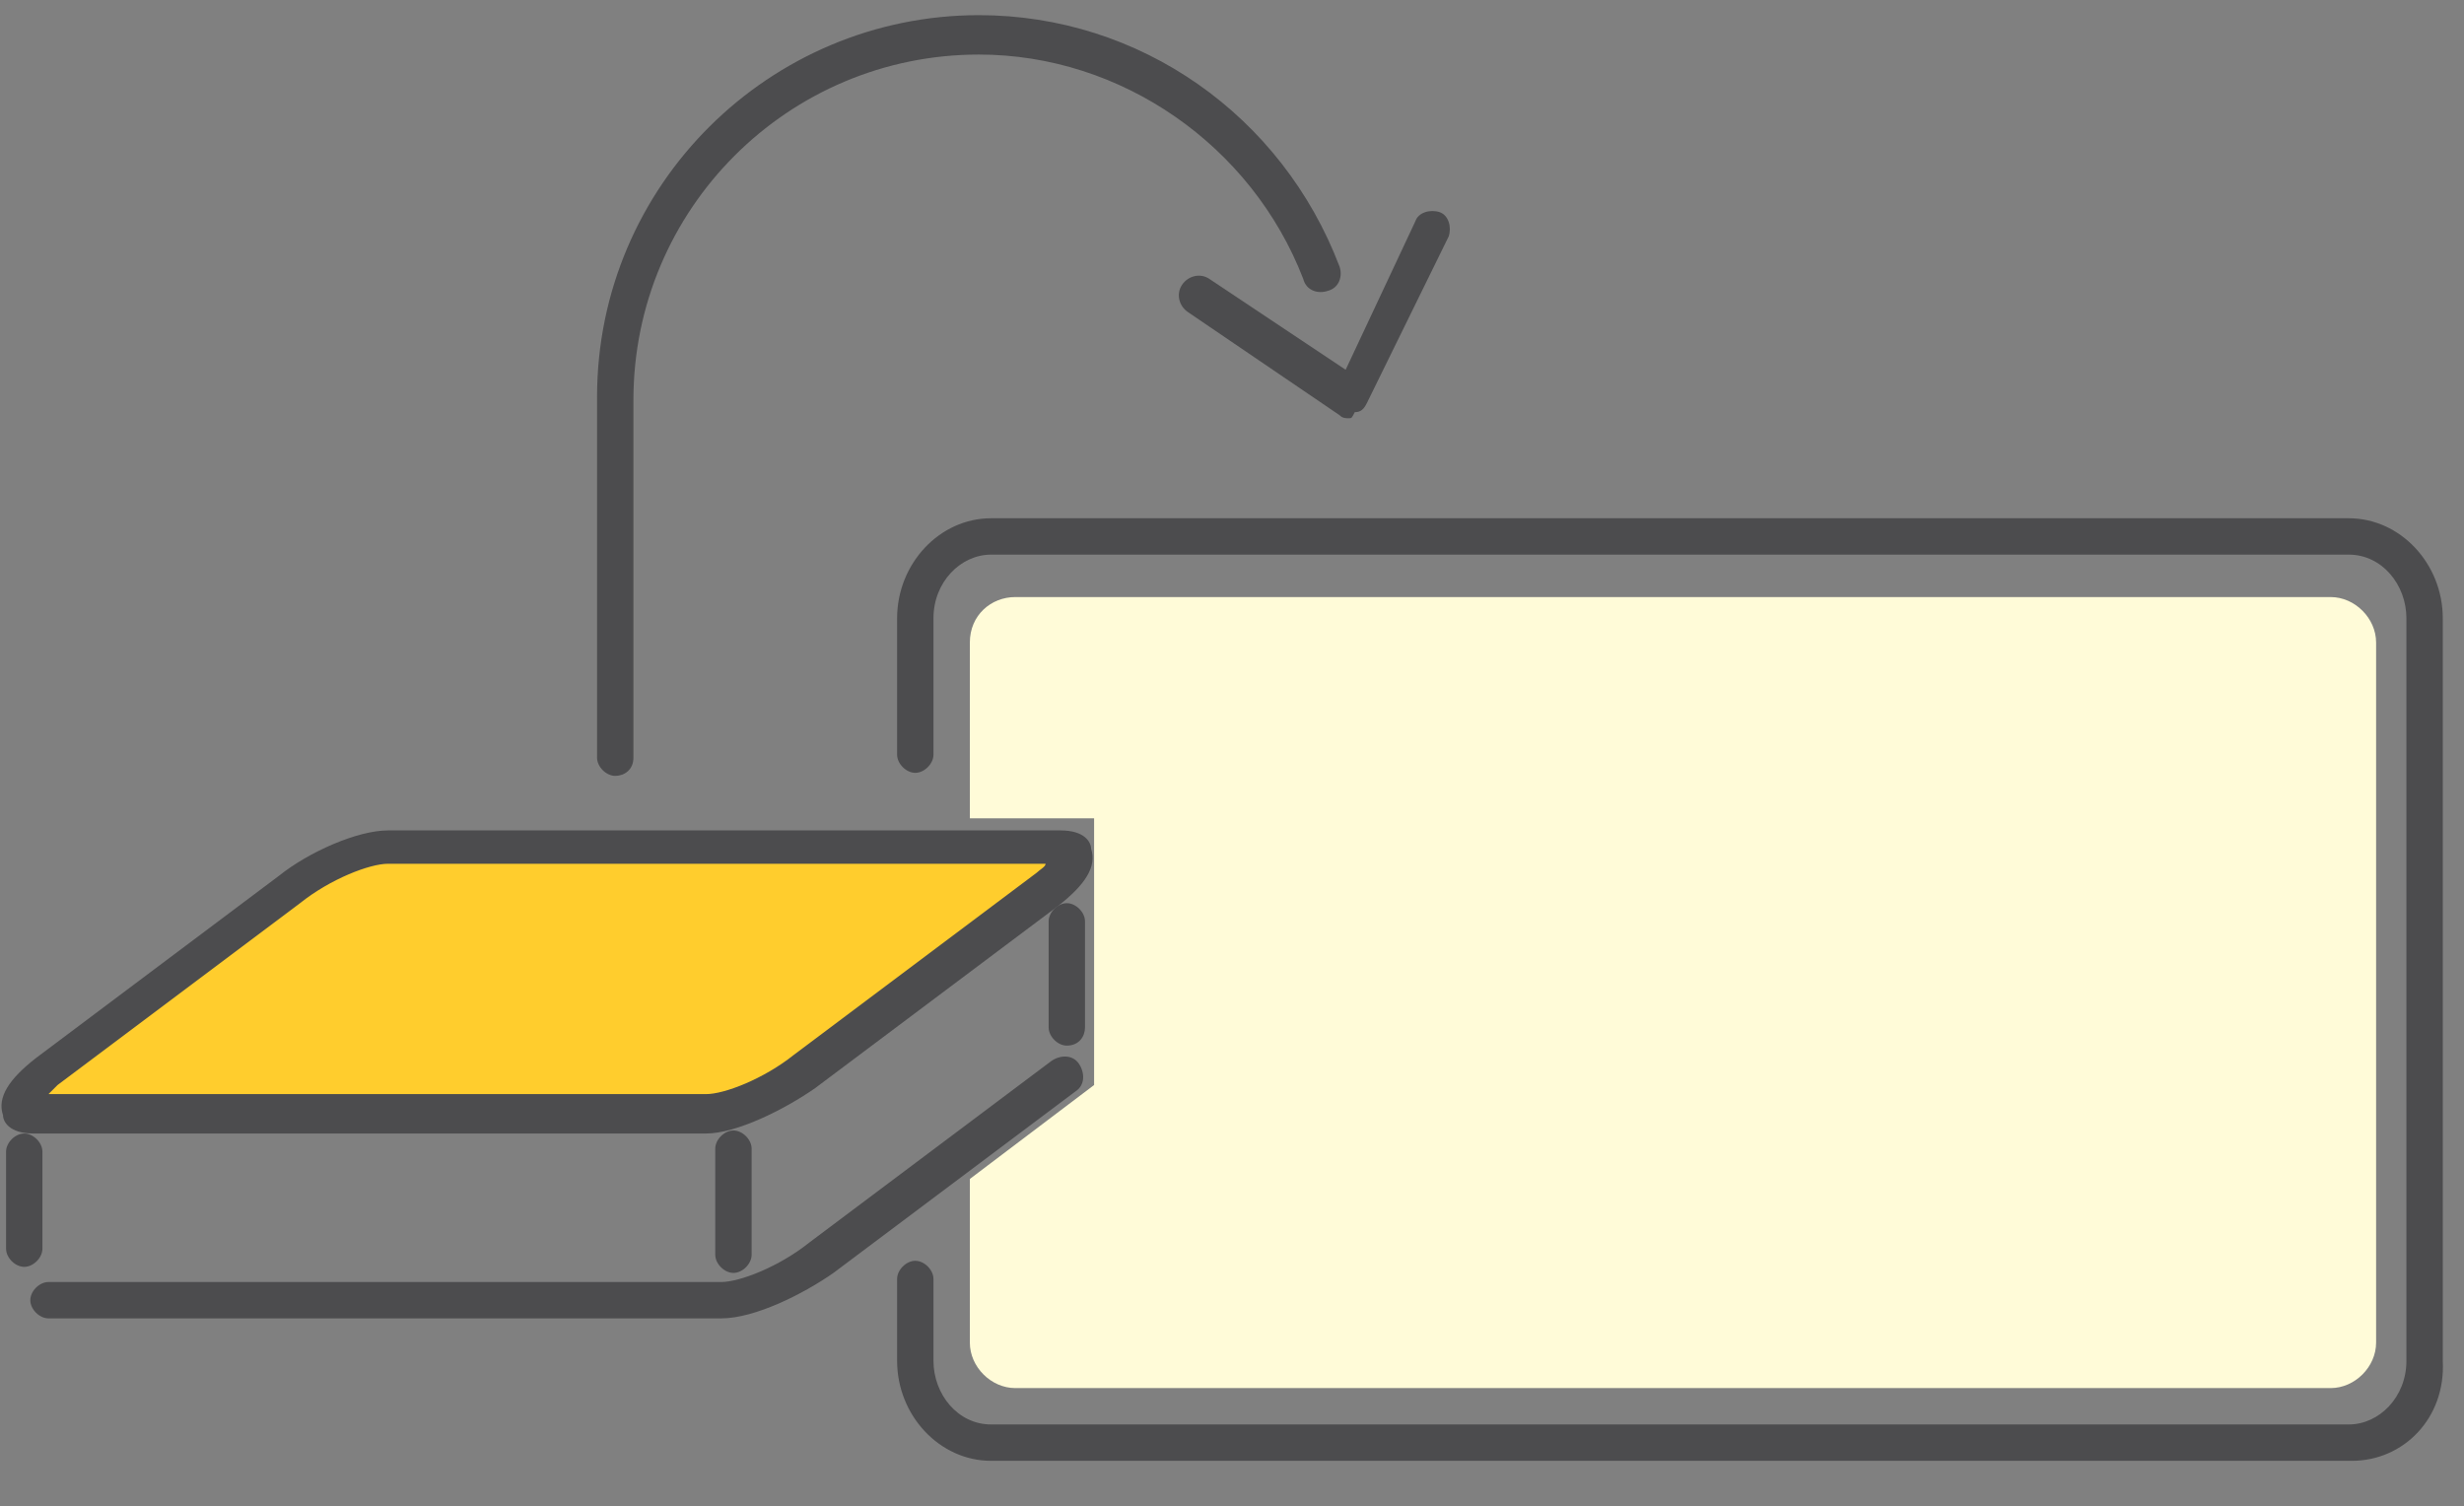 <?xml version="1.0" encoding="utf-8"?>
<!-- Generator: Adobe Illustrator 27.7.0, SVG Export Plug-In . SVG Version: 6.00 Build 0)  -->
<svg version="1.1" id="Layer_1" xmlns="http://www.w3.org/2000/svg" xmlns:xlink="http://www.w3.org/1999/xlink" x="0px" y="0px"
	 viewBox="0 0 81.3 49.7" style="enable-background:new 0 0 81.3 49.7;" xml:space="preserve">
<rect x="0" y="0" width="81.3" height="49.7" fill="#808080" stroke="none"/>
<style type="text/css">
	.st0{fill-rule:evenodd;clip-rule:evenodd;fill:#FFCD2D;}
	.st1{fill:#4C4C4E;}
	.st2{fill-rule:evenodd;clip-rule:evenodd;fill:#FFFBD8;}
</style>
<g>
	<path class="st0" d="M12.7,27.9h22.2c0.8,0,0.6,0.6-0.4,1.4l-8,6c-1,0.8-2.5,1.4-3.3,1.4H1.1c-0.8,0-0.6-0.6,0.4-1.4l8-6
		C10.5,28.5,12,27.9,12.7,27.9z"/>
	<path class="st1" d="M23.3,37.4H1.1c-0.8,0-1-0.4-1-0.6c-0.2-0.6,0.2-1.2,1.1-1.9l8-6c1-0.8,2.6-1.5,3.6-1.5h22.2
		c0.8,0,1,0.4,1,0.6c0.2,0.6-0.2,1.2-1.1,1.9l-8,6C25.9,36.6,24.3,37.4,23.3,37.4z M1.6,36.1l21.7,0c0.6,0,1.9-0.5,2.9-1.3l8-6
		c0.1-0.1,0.3-0.2,0.3-0.3l-21.7,0c-0.6,0-1.9,0.5-2.9,1.3l-8,6C1.8,35.9,1.7,36,1.6,36.1z M35,28.5L35,28.5L35,28.5z"/>
	<path class="st1" d="M23.8,43.5H1.6c-0.3,0-0.6-0.3-0.6-0.6s0.3-0.6,0.6-0.6h22.2c0.6,0,1.9-0.5,2.9-1.3l8-6
		c0.3-0.2,0.7-0.2,0.9,0.1c0.2,0.3,0.2,0.7-0.1,0.9l-8,6C26.5,42.7,24.9,43.5,23.8,43.5z"/>
	<path class="st1" d="M0.8,41.8c-0.3,0-0.6-0.3-0.6-0.6V38c0-0.3,0.3-0.6,0.6-0.6s0.6,0.3,0.6,0.6v3.2C1.4,41.5,1.1,41.8,0.8,41.8z"
		/>
	<path class="st1" d="M35.2,34.5c-0.3,0-0.6-0.3-0.6-0.6v-3.5c0-0.3,0.3-0.6,0.6-0.6c0.3,0,0.6,0.3,0.6,0.6v3.5
		C35.8,34.2,35.6,34.5,35.2,34.5z"/>
	<path class="st1" d="M77.6,48.2H32.7c-1.7,0-3.1-1.5-3.1-3.3v-2.7c0-0.3,0.3-0.6,0.6-0.6c0.3,0,0.6,0.3,0.6,0.6v2.7
		c0,1.1,0.8,2.1,1.9,2.1h44.8c1,0,1.9-0.9,1.9-2.1V20.4c0-1.1-0.8-2.1-1.9-2.1H32.7c-1,0-1.9,0.9-1.9,2.1v4.5c0,0.3-0.3,0.6-0.6,0.6
		c-0.3,0-0.6-0.3-0.6-0.6v-4.5c0-1.8,1.4-3.3,3.1-3.3h44.8c1.7,0,3.1,1.5,3.1,3.3v24.5C80.7,46.8,79.3,48.2,77.6,48.2z"/>
	<path class="st1" d="M24.2,42c-0.3,0-0.6-0.3-0.6-0.6v-3.5c0-0.3,0.3-0.6,0.6-0.6c0.3,0,0.6,0.3,0.6,0.6v3.5
		C24.8,41.7,24.5,42,24.2,42z"/>
	<path class="st1" d="M20.3,25.6c-0.3,0-0.6-0.3-0.6-0.6V13.1c0-7,5.7-12.6,12.6-12.6c5.3,0,10,3.3,11.9,8.3c0.1,0.3,0,0.7-0.4,0.8
		c-0.3,0.1-0.7,0-0.8-0.4C41.3,4.8,37,1.8,32.3,1.8c-6.3,0-11.4,5.1-11.4,11.4V25C20.9,25.4,20.6,25.6,20.3,25.6z"/>
	<path class="st1" d="M44.5,13.8c-0.1,0-0.2,0-0.3-0.1l-5-3.4c-0.3-0.2-0.4-0.6-0.2-0.9c0.2-0.3,0.6-0.4,0.9-0.2l4.5,3l2.3-4.9
		c0.1-0.3,0.5-0.4,0.8-0.3c0.3,0.1,0.4,0.5,0.3,0.8l-2.7,5.5c-0.1,0.2-0.2,0.3-0.4,0.3C44.6,13.8,44.6,13.8,44.5,13.8z"/>
	<path class="st2" d="M33.5,19.7h43.4c0.8,0,1.5,0.7,1.5,1.5v23.1c0,0.8-0.7,1.5-1.5,1.5H33.5c-0.8,0-1.5-0.7-1.5-1.5v-5.4l4.1-3.1
		v-8.8H32v-5.8C32,20.3,32.7,19.7,33.5,19.7"/>
</g>
</svg>
